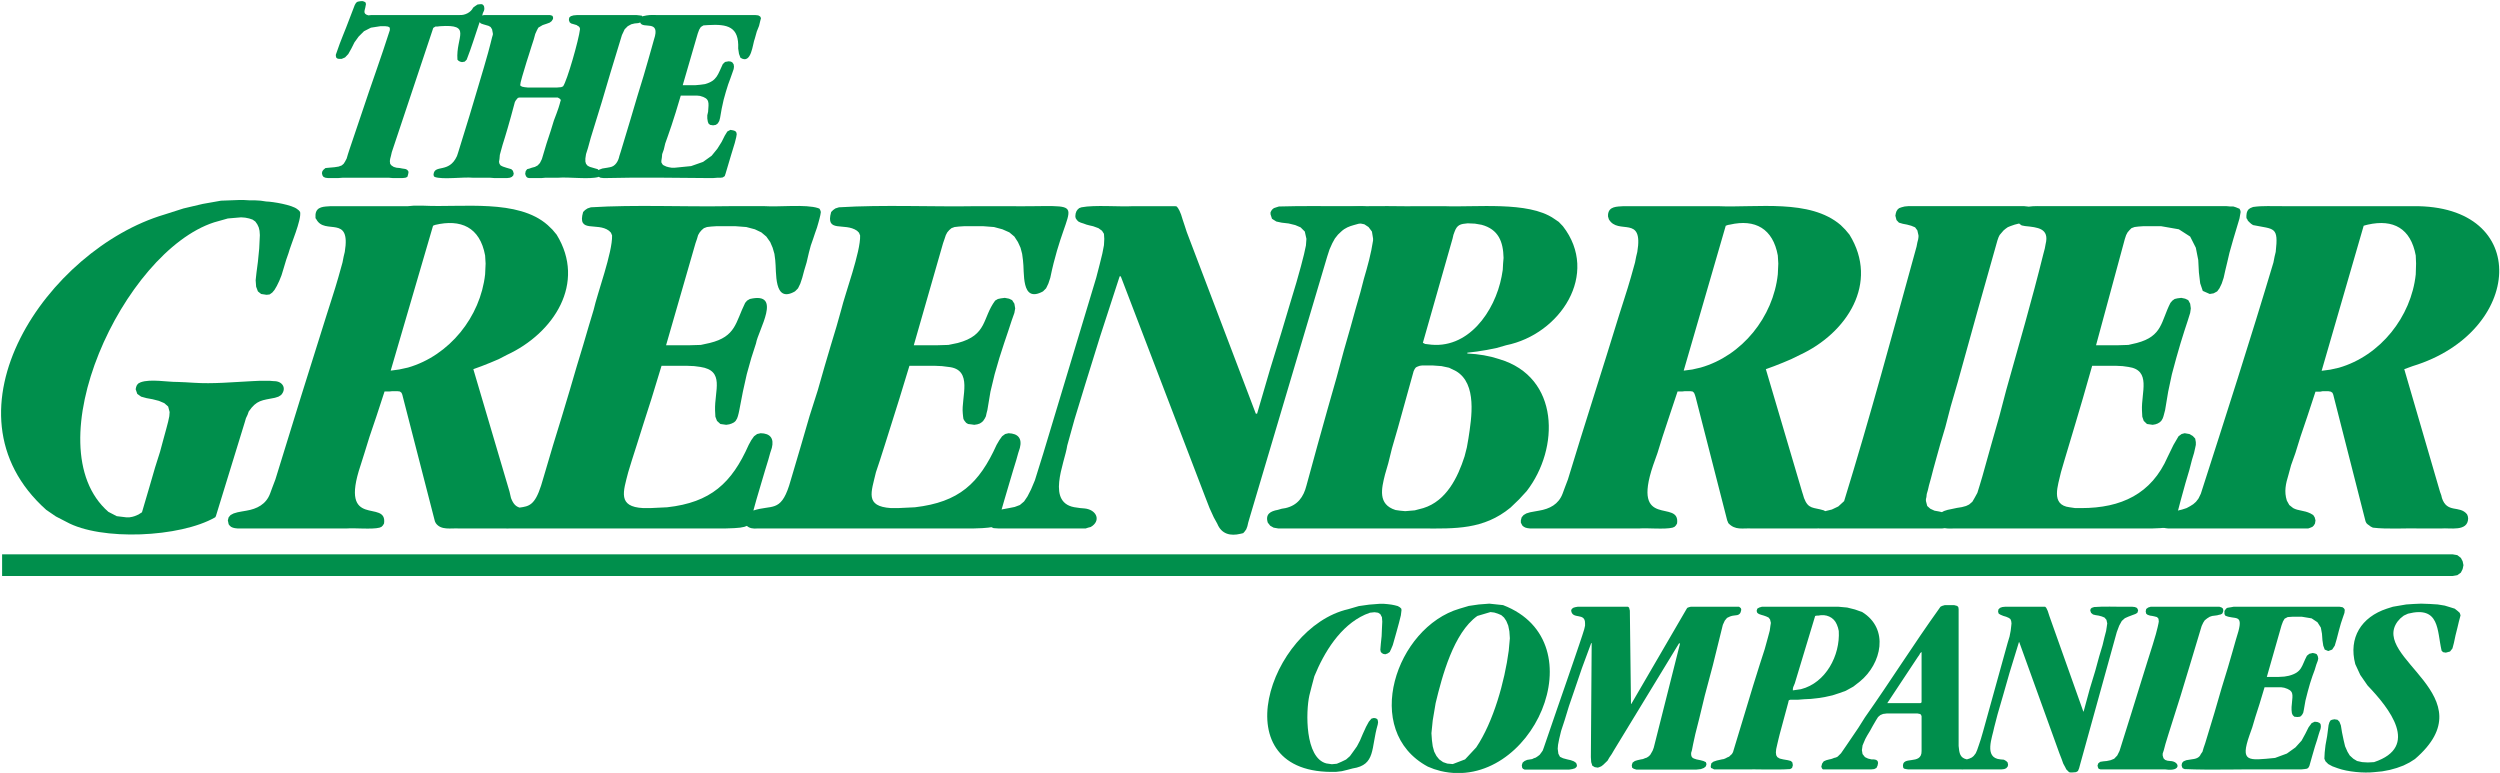 <svg version="1.2" xmlns="http://www.w3.org/2000/svg" viewBox="0 0 1546 478" width="1546" height="478">
	<title>GBX_BIG</title>
	<defs>
		<clipPath clipPathUnits="userSpaceOnUse" id="cp1">
			<path d="m-3 0h5228v6808h-5228z"/>
		</clipPath>
	</defs>
	<style>
		.s0 { fill: #008f4c } 
	</style>
	<g id="Clip-Path: Clip-Path: Page 1" clip-path="url(#cp1)">
		<g id="Clip-Path: Page 1">
			<g id="Page 1">
				<path id="Path 6" class="s0" d="m147.4 123.7h3.6l3.5 0.2h3.4l3.3 0.2 3.4 0.5c4 0.1 16.2 2.1 19.3 4.8l0.9 0.7 0.8 1c0.9 5-5.8 20.1-7.2 25.5l-1.4 4-1.5 5-1.4 4.6-1.4 3.5-1.5 3.1-1.4 2.4-1.4 1.7-1.7 1.2-1.9 0.2-3.3-0.5-2-1.6-1.1-2.9-0.3-4 0.5-4.6 0.9-6.9 0.8-8.1 0.4-8.3-0.2-2.7-0.5-2.1-0.9-1.9-1.2-1.7-1.7-1.2-2.1-0.7-2.4-0.5-2.6-0.2-8.2 0.7-8.5 2.4c-56.1 18.2-112 138.3-65.4 179l5.2 2.7 5.8 0.7h2.1l1.7-0.3 1.4-0.4 1.2-0.5 1.2-0.5 1.4-0.9 0.8-0.5 4.5-15.3 3.6-12.4 3.1-9.8 2.1-7.8 1.7-6.2 1.2-4.6 0.7-3.3 0.2-2.6-0.9-3.4-2.4-2.1-3.3-1.4-3.9-1-3.8-0.7-3.3-0.9-2.4-1.7-1-2.9 0.3-1.4 0.5-1.2 0.9-1 1.4-0.7c6.1-2.2 16.6-0.1 22.9-0.2l4.8 0.2 5 0.3c12.1 0.8 24.2-0.4 36.3-1l4.3-0.2h6.6l2.4 0.2c5.7-0.1 8.1 4.8 4.5 8.6l-1.6 1-2.2 0.7c-7.9 1.6-11.3 1.3-16.2 8.5l-0.7 2-1 2.1-0.7 2.4-17.9 58.2-0.4 0.7c-21.7 12.5-70.7 14.7-92.1 2.8l-6.4-3.3-6-4.1c-68.2-60.9 1.1-161.2 73-182.6l11.9-3.8 11.9-2.8 11.3-2z"/>
				<path id="Path 7" fill-rule="evenodd" class="s0" d="m249.2 245.7l-0.4-1.6-0.5-1.2-1-0.8-1.6-0.2h-3.1l-1.9 0.2h-2.9l-5 15.3-4.3 12.7-3.1 10-2.4 7.6c-13.6 40.4 16.7 20.4 14.5 36l-0.7 1.2-0.9 0.9-1.2 0.5c-4.6 1.2-15.3 0.1-20.3 0.5-8.3 0-26 0-34.3 0-5.2 0-28 0-33.2 0l-1.7-0.2-1.2-0.3-1.1-0.5-0.8-0.7-0.7-0.9-0.2-1-0.3-1.4 0.5-1.9 1.2-1.4 1.9-1 2.4-0.7 2.6-0.5 2.9-0.5c6.5-1.1 12.1-3.9 14.6-10.5l1.4-3.8 1.9-5c10.4-34 21-67.9 31.7-101.8l2.9-9.1 2.4-7.6 1.9-6.4 1.4-5 1.2-4.3 0.7-3.6 0.7-2.9c3.9-23.5-12.3-10.1-17.6-20.2l-0.5-0.7v-2.2c0.5-5.2 5.5-4.9 9.5-5.2 10.7 0 30.4 0 41.1 0h6.6l3.4-0.3h6.2c24.1 1.2 58.4-4.3 76.8 12l2.9 2.8 2.6 3.1c18.4 29.9-1.6 60.9-30.8 74.4l-5 2.6-5.2 2.2-5.3 2.1-5.2 1.9 22.4 75.8 0.5 2.2 0.4 1.7c1.5 3.9 3.1 5.2 5.3 5.9 5.9-0.8 9.4-1.5 13.3-13.6l1.7-5.7 5.7-19.3 5.5-17.9 4.8-16 4.3-14.7 4-13.2 3.4-11.6 3.1-10.3c2.3-10.3 11.7-35.5 11.4-46l-0.7-1.7-1.2-1.2c-7.3-5.5-19.9 1.8-16-11.6l1.2-1.2 1.5-1 2.1-0.7c27.5-1.7 57.7-0.2 85.4-0.7h22.2c8.5 0.6 25.4-1.3 32.9 1.2l0.9 0.4 0.5 1 0.3 1-0.3 1.9-0.5 2.1-0.7 2.6-0.9 3.1-1.2 3.4-1.2 3.6-1.4 4-1.2 4.5-1.4 6-1.5 5-1.2 4.5-1.2 3.6-1.4 2.9-1.9 1.9c-13.4 7.7-11.3-12.2-12.2-19.4l-0.5-3.8-1.1-3.8-1.5-3.5-2.4-3.4-3.1-2.6-4-1.9-5.3-1.4-6.6-0.5h-12l-3.1 0.2-2.6 0.3-1.9 0.7-1.4 1.2-1.2 1.4-1 1.7-0.7 2.4-0.9 2.6-18.2 63.1h14.8l6.7-0.2 5.5-1.2c16.3-4 15.9-12.7 21.9-24.8l1.2-1.4 1.7-1c20.5-4.8 5.1 19.4 3.8 27.5l-2.9 9-2.8 10-2.4 10.8-2.2 11.4-0.4 1.9-0.5 1.9-0.5 1.4-0.9 1.5-1 0.9-1.4 0.7-1.5 0.5-1.9 0.3-3.6-0.5-2.1-1.9-1-2.6-0.2-3.9c-0.4-12.3 6.2-24.6-9.1-26.9l-3.8-0.5-4.7-0.2h-15.5l-6.2 20.3-5.1 15.9-4 12.7-3.1 9.7-2.2 7.2c-3.1 12.1-6.7 21.4 9.3 22.2h4.3l10.5-0.5c26.9-3 39.9-14.9 50.4-38.6l1.6-2.9 1.7-2.4 1.9-1.4 2.2-0.5c5.9 0.1 8.4 3.2 6.9 9.1l-1 3.1-1.2 4.3-1.9 6.2-2.4 8.1-3.1 10.5-1.8 6.5c11.3-3.7 16.7 1.3 22.1-15.4l1.7-5.7 5.7-19.3 5.2-17.9 5.1-16 4.2-14.7 3.9-13.2 3.5-11.6 2.9-10.3c2.4-10 12.1-36 11.7-46l-0.7-1.7-1.2-1.2c-7.7-5.4-19.8 1.7-16-11.6l1.2-1.2 1.4-1 2.2-0.7c27.5-1.7 57.7-0.2 85.4-0.7h17.6c55.9 0.8 38.3-7.6 27.7 44.3l-1.2 3.6-1.4 2.9-1.9 1.9c-13.9 7.6-11.3-12-12.4-19.4l-0.5-3.8-1-3.8-1.6-3.5-2.2-3.4-3.1-2.6-4.3-1.9-5.2-1.4-6.5-0.5h-12.1l-3.1 0.2-2.7 0.3-1.9 0.7-1.4 1.2-1.2 1.4-0.9 1.7-0.8 2.4-0.9 2.6-18.1 63.1h14.7l6.7-0.2 5.8-1.2c18.4-4.9 15.1-15.4 23.1-26.2l1.7-1 1.9-0.4 2.4-0.3 2.6 0.5 1.9 0.9 1.4 2.2 0.5 2.9-0.5 2.8-1.7 4.8-2.1 6.4-2.6 7.7-2.9 9-2.9 10-2.6 10.8-1.9 11.4-0.5 1.9-0.4 1.9-0.7 1.4-1 1.5-1 0.9-1.1 0.7-1.5 0.5-1.9 0.3-2.1-0.3-1.7-0.2-1.2-0.7-1-1.2-0.7-1.2-0.2-1.4-0.2-2c-1.1-9.9 6.7-27.3-8.9-28.8l-4-0.5-4.6-0.2h-15.5l-6.2 20.3-5 15.9-4 12.7-3.1 9.7-2.4 7.2c-2.9 12.5-7 21.1 9.3 22.2h4.3l10.5-0.5c27.3-3.2 39.7-14.7 50.5-38.6l1.7-2.9 1.7-2.4 1.9-1.4 2.1-0.5c5.9 0.2 8.5 3.2 7 9.1l-1 3.1-1.2 4.3-1.9 6.2-2.4 8.1-3.1 10.5-1.7 5.9 0.8-0.2 3.8-0.7 3.5-0.7 3.2-1.2 2.6-2.2 2.1-3.1 2.2-4.3 2.4-5.7 2.3-7.4 2.9-9.3 32.7-108.5 2.1-8.1 1.7-6.9 1-5.2 0.2-3.9-0.2-3.1-1.2-1.9-2.2-1.6-3.3-1.2-2.2-0.5-1.9-0.5-1.9-0.7-1.6-0.5-1.5-0.7-0.9-0.9-0.8-1.2-0.2-1.2 0.2-1.7 0.5-1.4 0.7-1 1-0.9 1.4-0.5c8.2-1.6 23.2-0.2 32.2-0.7h25.8l0.9 0.2 0.8 1 0.9 1.6 1 2.4 0.9 2.9 1.2 3.6 1.4 4.3 1.9 5 40.8 107.3h0.8l8.1-27.7 6.9-22.4 5.2-17.4 4.1-13.6 2.8-10 1.9-7.4 1.2-5.5 0.3-4.1-1-4.5-2.6-2.6-3.3-1.4-4.1-1-4.3-0.5-3.3-0.7-2.7-1.7-0.9-2.8v-1.2l0.5-1 0.7-0.9 0.9-0.7 1.5-0.5 1.6-0.5c15.3-0.5 31.2-0.1 46.6-0.2h5.2l1.7 0.2 1.4 0.5 1 0.5 0.7 0.7 0.5 0.7 0.2 1v0.9l-0.2 1.7-0.5 1.2-1.2 0.9-1.5 0.7c-4.8 2.9-10.5 2.1-15.4 6.7l-2 1.9-1.9 2.4-1.6 2.9-1.7 3.8-1.4 4.3-48 161.6-0.9 3.1-0.5 2.2-0.7 1.9-1 1.4-0.9 1-1.7 0.4c-6.2 1.5-11.7 0.2-14.3-6.2l-2.2-4-2.6-5.7-2.8-7.2-52.1-136.1h-0.7l-12.1 37.2-9.1 29.3-6.7 21.9-4.5 16.2c-1.5 10.8-13.8 36.4 6 38.4l2.1 0.3 2.4 0.2c7.1 0.6 10.3 6.7 5.2 10.7l-1.2 0.8-1.6 0.4-1.5 0.5c-13.1 0-28.1 0-41.2 0h-12.7l-3.1-0.2-1.3-0.6-2 0.3-3.6 0.3-5.5 0.2c-36.7 0-92.5 0-129.3 0h-4.2c-2.8 0.3-5.2-0.2-6.6-1.6l-1.6 0.6-2.6 0.5-3.6 0.3-5.5 0.2c-36.7 0-92.3 0-129 0h-4.5q-1.3 0.1-2.5 0c-7.9 0-16.6 0-22.6 0h-6.2c-4.9-0.3-11.1 1.3-14.3-3.3l-0.5-1-0.2-0.7zm-7.6-16.5l5.2-0.7 5.5-1.2c25.6-7.4 44.8-31.3 47.7-57.7l0.3-6.6-0.3-5c-3.2-17.6-15.1-22.7-31-18.9l-1.2 0.5z"/>
				<path id="Path 8" fill-rule="evenodd" class="s0" d="m907.4 218.6l5.2 0.4 5 0.7 4.8 1 4.8 1.4c37.4 11.1 37.3 55.2 16.9 81.6l-4.8 5.2-5.2 5c-16.6 13.7-34.3 13-54.4 12.9-23.6 0-65.6 0-89.2 0l-2.9-0.5-2.1-1.2-1.5-1.9c-1.7-5.3 1.7-7.1 6.2-7.9l2.4-0.7 2.4-0.4c7.4-1.7 11.1-6.8 12.9-13.9l6.9-25.2 6.2-22.2 5.5-19.3 4.5-16.7 4.1-14.3 3.3-11.9 2.9-10.1 2.1-8.1c2.3-7.8 4.5-15.7 5.7-23.8v-1.2l-0.7-4.3-2.1-2.8-2.6-1.7-3.4-0.7-3.3-0.8-2.6-0.7-2.2-1.2-0.7-1.9 0.5-2.6 1.2-1.9 1.9-0.9c14.5-1.1 31.2-0.2 46-0.5h11.9c19.8 0.8 51.9-3.2 67.8 7.6l3.1 2.1 2.6 2.7c22.9 29.5-1.6 66.8-35.1 73.6l-5.9 1.7-6 1.2-6.2 1-5.9 0.7zm-21.5 7.4h-6.4l-1.5 0.2-1.4 0.5-1 0.5-0.7 0.9-0.7 1.4-9.8 35.3-3.6 12.4-2.3 9.3-2 6.9c-2.2 8.8-4.6 18.5 6.5 22l2.8 0.4 3.2 0.3 5.9-0.5 5.3-1.4c14.2-4.4 21.3-18.9 25.5-32l1.4-5.5 1-5.7c1.9-12.5 5.5-33.7-7.7-41.5l-4.3-2.1-4.7-1zm-6-14l1.4 0.7 1.7 0.2c24.8 3.8 41.5-20.4 45.6-41.9l0.7-4.1 0.2-3.8 0.3-3.6c-0.2-10.1-3.2-17.7-13.6-20.5l-4.1-0.7-4.5-0.2c-4.4 0.4-6.5 0.8-8.1 5.2l-0.7 1.9-0.5 2.2z"/>
				<path id="Path 9" fill-rule="evenodd" class="s0" d="m1048.6 245.7l-0.5-1.6-0.5-1.2-0.9-0.8-1.5-0.2h-3.3l-1.7 0.2h-2.8l-5.1 15.3-4.2 12.7-3.1 10-2.7 7.6c-13.6 40.1 16.9 20.5 14.8 36l-0.7 1.2-0.9 0.9-1.2 0.5c-4.8 1.2-15.5 0.1-20.6 0.5-8.3 0-26 0-34.3 0-5.3 0-27.9 0-33.2 0l-1.6-0.2-1.2-0.3-1-0.5-0.9-0.7-0.5-0.9-0.5-1v-1.4l0.5-1.9 1.2-1.4 1.7-1 2.3-0.7 2.7-0.5 2.8-0.5c6.6-1.1 12.1-3.9 14.6-10.5l1.4-3.8 1.9-5c10.3-34 21.3-67.8 31.7-101.8l2.9-9.1 2.4-7.6 1.9-6.4 1.4-5 1.2-4.3 0.7-3.6 0.7-2.9c3.9-23.4-11.8-10.1-17.6-20.2l-0.2-0.7-0.3-1v-1.2c0.5-5.2 5.5-4.9 9.6-5.2 10.8 0 30.7 0 41.5 0h16.7c24.3 1.1 57-4.7 76.1 11.7l2.8 2.8 2.6 3.1c18.5 29.9-1.5 60.9-30.7 74.4l-5.3 2.6-5.2 2.2-5.3 2.1-5.2 1.9 22.4 75.8 0.7 2.2 0.5 1.7c2.7 7.1 5.8 5.6 12.2 7.6l0.9 0.5 4.1-1 4-1.9 3.6-3.3c15.9-51.5 30.4-105.2 44.8-157.4l0.5-2.6 0.5-1.9 0.2-1.5v-0.9l-0.7-3.1-1.4-1.9-2.4-1-2.6-0.7-2.6-0.5-2.4-0.7-1.5-1.6-0.7-2.7 0.3-1.6 0.4-1.2 0.8-1.2 0.9-0.7 1.4-0.5 1.9-0.5 2.2-0.2c16.9 0 39.6 0 56.5 0h15.3l1.9 0.2 0.8 0.1c3.4-0.5 7.3-0.3 9.7-0.3 8.3 0 21.1 0 29.3 0 13 0 51 0 64 0h19.5l2.2 0.2h1.9l1.6 0.5 1.2 0.5 1 0.4 0.5 1 0.2 1-0.7 4-1.7 5.7-2.1 7-2.4 8.5-1.4 6-1.2 5-1 4.5-1.2 3.6-1.4 2.9-1.4 1.9-2.2 1.2-2.4 0.4-4.3-1.9-1.6-4.7-0.8-6.7-0.4-7.7-1.5-7.6-3.5-6.9-7-4.5-10.9-1.9h-11.2l-2.9 0.2-2.4 0.3-1.9 0.7-1.2 1.2-1.2 1.4-0.9 1.7-0.8 2.4-0.7 2.6-17.1 63.1h13.8l6.2-0.2 5.2-1.2c16-4.2 14.9-13.3 20.8-24.8l1.2-1.4 1.4-1 1.7-0.4 2.4-0.3 2.4 0.5 1.9 0.9 1.2 2.2 0.4 2.9-0.4 2.8-1.5 4.8-2.1 6.4-2.4 7.7-2.6 9-2.7 10-2.3 10.8-1.9 11.4-1 3.8-0.5 1.4-0.9 1.5-1 0.9-1.2 0.7-1.4 0.5-1.7 0.3-3.5-0.5-2-1.9-0.9-2.6-0.2-3.9c-0.5-11.1 5.9-24.9-8.4-26.9l-3.6-0.5-4.3-0.2h-14.5l-5.8 20.3-4.7 15.9-3.8 12.7-2.9 9.7-2.1 7.2c-1.7 8-6.7 20.3 5.4 21.7l3.4 0.5h3.8c24.6 0 43.4-8.7 53.4-31.7l1.9-3.9 1.7-3.5 1.7-2.9 1.4-2.4 1.9-1.4 1.9-0.5 2.9 0.5 2.1 1.2 1.5 1.6 0.4 2.2v1.7l-0.4 1.9-0.7 3.1-1.3 4.3-1.6 6.2-2.4 8.1-2.9 10.5-3.5 13.3-0.3 1.2-1.4 1.4-1.7 0.7-2.4 0.5-3.5 0.3-5 0.2c-33.2 0-84 0-117.2 0h-5c-1.6 0-3.9 0.2-6-0.2l-1.6 0.2h-76.1l-0.6-0.1-0.4 0.1c-9.3 0-25 0-34.3 0h-6.2c-5.8-0.3-10.3 1.3-14.6-3.3l-0.4-1-0.3-0.7zm197.3-106.8l-2.6 0.9-1.7 0.7-1.4 1-1.2 1-2.4 2.8-0.7 1.4-0.7 2q-12.5 44-24.6 87.9l-4.3 14.8-3.3 12.7-3.1 10.4-2.4 8.6-1.9 6.9-1.5 5.8-1.2 4.3-0.7 3-0.7 2.4-0.2 1.9-0.3 1.2v1.2l0.8 3.1 1.9 1.7 2.6 1.2 2.8 0.5 1.8 0.4 1.3-0.7 2.2-0.7 2.4-0.5 3.3-0.7 3.1-0.5 2.6-0.7 1.9-0.9 2-1.7 1.4-2.4 1.7-3.1 1.4-4.5 1.7-5.7 5.4-19.3 5.1-17.9 4.2-16c7.8-27.8 16-56 22.9-83.9l1-3.8 0.5-2.7c2.5-9.9-5-10.4-12.7-11.2l-2.1-0.4-1.4-1-0.1-0.2zm-204.7 90.3l5.3-0.7 5.2-1.2c25.6-7.3 44.9-31.3 47.7-57.7l0.3-6.6-0.3-5c-3-16.6-14-22.7-29.6-19.1l-1.2 0.2-1.4 0.5z"/>
				<path id="Path 10" fill-rule="evenodd" class="s0" d="m1492.2 127.5c73.8-0.9 68.4 78-0.2 98.9l-5.2 1.9 22.1 75.8 0.8 2.2 0.4 1.7c3.2 9.6 10.9 4.3 15.5 10l0.5 1.2 0.2 1.4c-0.2 8.4-11.3 5.7-16.6 6.2h-12.2c-9.4-0.3-20.9 0.6-30.1-0.5l-1.4-0.7-0.9-0.7-1-0.7-0.7-0.7-0.5-1-0.2-0.7-19.4-76.1-0.4-1.6-0.5-1.2-1-0.7-1.6-0.3h-3.4l-1.6 0.3h-2.9l-5 15.2-4.3 12.7-3.1 10-2.7 7.6-1.6 5.9c-1.7 5.5-2.8 10.4-1 16l1.5 2.7 2.4 1.9c3.3 1.8 6.6 1.3 10.7 3.3l1.7 1 0.9 1.4 0.5 1.9-0.3 1.9-0.7 1.2-0.9 0.9-1.2 0.5-1.4 0.5c-7.8 0-39.7 0-47.5 0-12.5 0-26.6 0-39.1 0l-1.7-0.2-1.2-0.3-0.9-0.5-1-0.7-0.5-0.9-0.5-1v-1.4l0.5-1.9 1.2-1.4 1.9-1 2.2-0.7 2.8-0.5 2.9-0.5 2.9-0.7 2.8-0.9 2.2-1.2 1.9-1.2 1.7-1.5 1.6-2.1 1.4-2.9c15.2-47.3 30.7-95.4 44.9-143l0.7-3.6 0.7-2.9c1.8-15.9-0.8-13.9-14-16.6l-1.2-0.8-1-0.9-1-1-0.4-0.9-0.5-0.7c-0.1-1.9 0-4.1 1.4-5.5l1-0.7 1.7-0.7c6.1-0.9 12.1-0.4 18.3-0.5 16 0 64.7 0 80.6 0zm-56.5 101.8l5.3-0.7 5.4-1.2c25.6-7.4 44.7-31.5 47.5-57.7l0.2-6.7-0.2-5c-3.1-16.8-13.9-22.6-29.6-19.1l-1.2 0.3-1.4 0.4zm-1211.3-228.6l1.2 0.5 0.5 0.4 0.2 1-0.2 1c-0.3 2.7-2.2 4.9 1.7 5.9l1.9-0.2h54.6c3.2 0.2 6.9-1.6 8.3-4.6l1.2-0.9 1.5-1 1.6-0.2h1.2l0.7 0.5 0.5 0.7 0.2 1.2v0.7l-0.2 0.9-0.7 1.5-0.4 1.5 1.1-0.3h40.8l1.4 0.4 0.5 0.8v1.2l-0.9 1.4-1.2 0.9-1.9 0.7-2.4 0.8-1.2 0.7-1.5 0.9-0.9 1.7-1 2.2-0.9 3.3-1.4 4.3-1.5 4.8-1.6 5-2.7 9-0.9 3.4-0.3 1.9 0.3 0.4 0.9 0.5 1.5 0.3 1.9 0.2h18.3l2.4-0.2 1.2-0.5c2.5-3.4 9.8-29 10.5-35.5l-0.2-0.8-0.5-0.7-0.7-0.4-0.7-0.5-3.4-1-0.9-0.7-0.5-1.4 0.2-1.5 1-0.9 1.7-0.5 2.3-0.2c7.7 0 26.8 0 34.4 0h2.1l1.9 0.2 1.5 0.2 0.4 0.5 0.3-0.2c3.5-0.8 4.7-0.8 8.3-0.7 5.9 0 16.8 0 22.7 0 3.7 0 23.1 0 26.7 0h11.7l1.9 0.2 1.2 0.7 0.5 1-0.5 1.9-0.7 2.9-1.4 3.5-1.2 4.3c-1.4 3.1-2 16.4-8.9 11.9l-0.9-2.4-0.5-3.3c0.6-13.5-6.5-15.2-18.6-14.5l-2.9 0.2-1.6 1-1 1.6-0.9 2.4-9.3 32h7.6l3.3-0.3 2.9-0.4c7.5-2.1 7.9-6 11-12.4l1.4-1.3 2.2-0.4 1.4 0.2 0.9 0.5 0.8 1.2 0.2 1.4-0.2 1.5-0.8 2.3-1.2 3.4-1.4 3.8-1.4 4.5-1.4 5-1.2 5.5-1 5.7-0.5 1.9-0.9 1.5-1.2 0.9-1.7 0.3-1.9-0.3-1-0.9-0.4-1.2-0.3-1.9v-1.9l0.5-2.2c0.4-5.8 1.2-8.2-5-9.8l-1.9-0.2h-10l-3.1 10.3-2.6 8.1-2.2 6.4-1.7 4.8-0.9 3.8-1 2.8-0.2 2.2-0.3 1.9v1l0.5 0.9 0.5 0.7 1 0.5 1.1 0.5 1.5 0.4 1.7 0.3h2.1l10-1 7.4-2.6 5.3-3.8 3.5-4.3 2.7-4.3 1.9-3.8 1.6-2.6 1.9-1 1.7 0.3 1.2 0.4 0.7 0.7 0.3 1.2-0.3 1.9-0.9 3.6-2.2 7.2-3.6 12.1-0.2 0.5-0.2 0.7-0.5 0.3-0.7 0.5-1.4 0.2h-2l-2.6 0.2h-3.6c-20.9-0.2-41.8-0.5-62.7 0h-1.4l-1.9-0.2-1-0.5-0.1-0.2-0.1 0.2c-5.7 1.7-18.4-0.1-25.3 0.5h-7.7l-2.3 0.2h-7.7l-0.9-0.2-0.7-0.5-0.5-0.9-0.3-1 0.3-1.7 0.9-1.2 1.5-0.4 1.4-0.5 1.9-0.5 1.7-0.9 1.4-1.5 1.2-2.4 2.9-9.7 2.6-7.9 1.9-6.2 1.7-4.5 1.2-3.4 0.7-2.3 0.4-1.5 0.3-0.9-0.3-0.7-0.7-0.5-0.9-0.5h-23.6l-1 0.2-0.7 0.8-0.7 0.9-0.5 0.9-2.4 8.9-2.1 7.4-1.7 5.7-1.4 4.5-1 3.6-0.7 2.6-0.2 2.4-0.3 1.9 0.3 1.2 0.7 1 1.4 0.7 2.1 0.7 1.7 0.5 1.4 0.4 1 1 0.5 1.7-0.3 1.2-0.9 0.9-1.2 0.5-1.7 0.2h-7.9l-2.6-0.2h-10.5c-6.1-0.6-18.9 1.3-23.8-0.5l-0.5-0.5-0.2-0.9c0.5-6.7 9.5-0.5 14.5-11.5l0.7-2.1 7-22.7 5.2-17.4 3.8-12.8 2.6-9.1 1.5-5.7 0.9-3.6 0.5-1.7v-0.7l-0.5-2.6-0.9-1.4-1.2-0.7-3.4-1-1.4-0.5-0.8-0.8c-2.6 7.6-5.1 15.9-8 23.2l-1.2 1.2-1.7 0.3-1.2-0.3-0.9-0.5-0.7-0.7c-1.1-14.1 9.4-22.1-10.8-20.7l-1.6 0.2h-1.2l-0.8 0.5-0.4 0.2-0.3 0.5-0.2 0.7-24.6 73.7-0.7 2.1-0.5 2.2-0.5 1.9-0.2 1.4 0.2 1.7 0.8 1 1.4 0.9 1.7 0.5 2.1 0.2 1.5 0.3 1.4 0.2 0.9 0.2 0.8 0.5 0.4 0.5 0.3 0.5v0.7l-0.3 1.4-0.4 1.2-1.2 0.5-1.9 0.2h-5.8l-2.4-0.2c-6.6 0-22.1 0-28.8 0l-2.7 0.2h-6.2l-1.6-0.2-1.2-0.5-0.7-1-0.3-1.4 0.3-1.2 0.7-0.9 1.2-1 2.1-0.2 3.4-0.3 2.6-0.4 1.9-0.7 1.2-1 0.9-1.4 1-1.9 0.7-2.4 1-3.1 7.8-23.1c5.6-17 11.8-33.8 17.2-50.8v-1l-0.2-0.7-1-0.5-1.6-0.2h-3.1l-5.8 0.9-4.3 2.2-3.3 3.3-2.6 3.6-1.9 3.8-1.9 3.4-2 2.1-2.1 0.9h-1.7l-0.9-0.2-0.7-0.5-0.3-1.1v-0.8l0.5-1.4c2.4-7.3 5.3-13.6 7.9-20.7l3.3-8.6 0.7-1.2 0.7-0.7 1-0.3 1.4-0.2zm170.3 13.6l-2.2 0.2-2.1 0.5-2.2 1.2-1.9 1.9-1.7 3.6-7.1 23.3-5.3 17.9-6.9 22.4-1.7 6.2-1.2 3.8-0.4 2.7v1.9l0.4 1.4 1 1.2 1.4 0.7 3.4 1 1.4 0.4 0.6 0.6 0.4-0.3 1.9-0.7 3.1-0.5 1.6-0.3c3.3-0.5 5.2-3.8 5.8-6.9l0.9-2.8 5.7-18.9 4.6-15.5 3.8-12.4 2.9-10 2.1-7.4 1.4-5c4.4-12.9-7.1-6.2-8.5-10.6zm461.1 359.1l2.3 0.2 2.4 0.3 2 0.4 1.9 0.5 1.2 0.7 0.9 0.8 0.2 0.9-0.4 3.3-1.2 4.8-1.7 6.2-2.1 7.4-1 2.4-0.9 1.9-1.3 0.9-1.4 0.5-1.2-0.2-0.9-0.5-0.7-0.7-0.3-1.4 0.3-3.6 0.5-4.8 0.2-4.8 0.2-4.2-0.2-2.7-1-1.9-1.4-0.9-2.2-0.3-2.8 0.3-3.1 1.2c-15.3 6.9-25.2 23.2-31.3 38.1l-1.6 6-1.5 5.9c-2.2 10-2.8 38.5 10.5 42l3.4 0.5 3.1-0.3 2.8-1.2 2.9-1.4 2.4-2.1 2.1-2.9 2.2-3.1 1.9-3.6 1.7-4 2.1-4.6 1.7-3.1 1.6-1.9 1.5-0.4 1.2 0.2 0.9 0.5 0.3 0.7 0.2 1.2-0.2 1.4c-4.3 14.7-1.1 25-15.5 27.2l-3.4 0.9-3.3 0.8-3.4 0.4c-72 2.4-41.6-89.4 7.4-100.6l6.5-1.9 6.4-0.9 6.4-0.5z"/>
				<path id="Path 11" fill-rule="evenodd" class="s0" d="m921 373.3l8.5 0.9c59.4 22.8 17.5 115.8-38.6 102.6l-4.1-1.2-3.8-1.5c-41.4-22.2-19.7-86.2 19.6-97.7l5.7-1.7 6.2-0.9zm-22.6 99.2l7.6-2.9 6.9-7.4c10.7-15.9 17.6-40.9 20.1-59.8l0.7-7.7-0.3-4.3-0.7-3.5-1.2-2.9-1.4-2.1-1.7-1.5-2.1-0.9-2.2-0.7-2.4-0.3-8.1 2.4c-14.7 10.4-21.8 37.3-25.8 53.9l-1.8 10.7-0.8 7.9 0.3 4.3 0.5 3.8 0.9 3.3 1.4 2.7 1.7 2.1 2.4 1.7 2.6 0.9zm177-97.3l0.7 0.5 0.5 0.5 0.2 0.9c-0.7 4.6-3.7 2.8-6.9 4.1l-1.9 0.9-1.4 1.7-1.2 2.6-6.2 25.1-5 18.8-3.4 14.1-2.4 9.5-1.4 6.4-0.7 3.6-0.5 1.7c-0.1 2.8 0.8 3.3 3.3 4l2.4 0.5 1.9 0.5 1.5 0.7 0.4 1.2-0.4 1.4-1.2 1-1.9 0.7-2.7 0.3c-10.1 0-27.1 0-37.2 0l-1.6-0.5-1-0.7-0.2-1.5 0.5-1.6 1.4-1 1.6-0.5 2.2-0.5 1.2-0.2 1.2-0.5 1.2-0.4 1.2-0.8 0.9-0.9 0.7-1.2 0.8-1.4 0.7-1.9 16.2-64.2-0.5-0.4-40.3 66.2-1.4 2.4-1.5 2.2-1.1 1.9-2.7 2.6-1.2 0.9-1.2 0.5-0.9 0.3-1.9-0.3-1.5-0.9-0.7-2.2-0.2-3.1 0.5-70.5h-0.3l-5.7 15.4-4.5 13.2-3.6 10.5-2.6 8.5-2.2 6.7-1.2 5-0.7 3.6-0.2 2.4 0.4 3.1 1 1.9 1.9 0.9 2.6 0.7 2.2 0.5 1.9 0.7 1.4 1 0.5 1.4-0.2 1-1 0.9-1.7 0.5-1.9 0.3c-4.3 0-23.3 0-27.6 0l-1-0.5-0.5-0.7-0.2-1.5 0.5-1.6 1.2-1 1.6-0.7 1.9-0.3 1.2-0.2 1-0.5 1.2-0.4 1.2-0.8 1.2-0.9 0.9-1.2 1-1.4 0.7-1.9 8.1-23.6 6.2-17.9 4.5-13.1 3.1-9.1 1.9-5.7 1.2-3.8 0.5-2.2v-1.4c0.1-7-7.8-2.1-8.6-7.9l0.3-0.9 0.9-0.8 1.2-0.4 1.7-0.3c4.6 0 14.2 0 18.8 0q6.1 0 12.2 0l0.7 0.5 0.2 0.7 0.3 1.2 0.7 57.7h0.2l34.1-58.6 0.5-0.8 1-0.4 1.2-0.3c4.8 0 24.9 0 29.8 0z"/>
				<path id="Path 12" fill-rule="evenodd" class="s0" d="m1136.8 375.2l5.5 0.5 4.8 1.2 4.5 1.6c16.8 10.4 12 31.9-1.4 42.9l-4.1 3.2-4.7 2.6-3.9 1.4-4.3 1.4-4.5 1-4.3 0.7-4.5 0.5-4.1 0.2-3.8 0.3h-4.8l-0.7 0.2-0.5 0.5v0.5l-5.4 20-0.7 2.8-0.8 3.4-0.7 3.1-0.2 2.1 0.2 1.7 0.7 1.2 1.5 0.9 2.1 0.5 2.9 0.5 1.9 0.5 0.9 0.9 0.3 1.7-0.5 1.7-1.2 0.7c-9.4 0.6-19.8 0-29.3 0.2h-17.7l-0.9-0.5-1-0.4-0.2-1 0.4-1.9 1.3-1 2.1-0.7 3.1-0.7 1.2-0.2 1.2-0.5 0.9-0.5 1.2-0.5 0.7-0.7 1-0.9 0.7-1.2 0.5-1.7 6.7-22.1 5.2-17.2 4.1-13.1 3.1-9.6 1.9-6.9 1.2-4.5 0.4-2.9 0.3-1.9-0.5-2.1-0.9-1.2-1.5-0.7-1.4-0.5-1.7-0.5-1.4-0.5-1-0.7-0.4-1.2 0.4-1.4 1.2-0.7 1.7-0.5c8.8 0 38.4 0 47.2 0zm-28.1 51.7h0.2l4.8-0.7c15.4-3.9 24.3-20.9 23.4-36l-0.5-2.1-0.7-1.9c-1.9-4.7-6.8-6.6-11.5-5.5h-0.9l-1 0.2-12.6 41.7-1 2.4-0.2 1z"/>
				<path id="Path 13" fill-rule="evenodd" class="s0" d="m1202.7 374.2l-1.7 0.5-1 0.5-0.7 1c-15.8 22-30.4 45.3-46 67.4l-4.1 6.5-4 5.9-3.6 5.3-3.1 4.5-2.1 2.1-1 0.5-1.2 0.3-1 0.4-0.9 0.3-1 0.2-1.9 0.5-1.6 0.7-1 1.4-0.5 1.9 0.3 0.8 0.2 0.4 0.5 0.5c7.9 0 21.8 0 29.8 0l1.9-0.2 1.4-0.7 0.7-1.5 0.3-1.6-0.3-1.2-0.9-0.7-1.4-0.3h-1.5l-2.1-0.5-1.9-0.9-1.5-1.9-0.4-2.4 0.2-1.4 0.2-1.5 0.8-1.9 0.9-2.1 1.2-2.2 1.7-2.8 1.7-3.1 2.1-3.6 1.2-1.9 1.4-1.2 1.7-0.7 2.4-0.3h18.8l1.5 0.3 0.7 0.4 0.4 1v21.5c0.2 9.3-12.9 2.3-11.4 10.2l0.5 0.7 1.2 0.3 1.4 0.2c9.9 0 22.5 0 32.8 0q0.7 0.1 1.5 0c5 0 18.4 0 23.4 0l1.7-0.2 1.2-0.5 0.9-1 0.3-1.1-0.3-1.5-0.9-0.9-1.4-0.8-2.2-0.2c-10.4-0.9-4.9-13.8-3.8-19.8l2.1-8.1 3.2-11 4.2-14.7 5.8-18.9h0.2l24.8 68.7 1.4 3.6 1 2.8 1.2 2.2 0.7 1.4 1.7 1.7 0.9 0.2h1l2.4-0.2 1.2-0.7 0.7-1.7 0.7-2.6 22.6-81.6 1.5-4 1.6-2.9 1.9-1.7 2-0.9 2.6-1 1.9-0.7 1.2-0.7 0.5-1.4-0.3-1-0.5-0.7-1.2-0.5-1.8-0.2h-3.9c-6.3 0.1-13.3-0.3-19.5 0.2l-1.5 0.5-0.7 0.7-0.2 1 0.5 1.4 1.2 1 1.6 0.4 1.9 0.3 1.9 0.5 1.7 0.7 1.2 1.4 0.5 2.2-0.3 2.1-0.4 2.6-1 3.8-1.2 5-2.1 7-2.4 8.8-3.4 11.2-3.8 14h-0.2l-19.3-54.3-1.7-4.8-1-3.1-0.9-1.9-0.7-0.7c-4.1 0-20.5 0-24.6 0l-1.9 0.2-1.4 0.5-1 1-0.2 1.4 0.4 1.2 1.2 0.7 1.7 0.7 1.7 0.5 1.6 0.7 1 0.7 0.5 1.2 0.2 1.5-0.2 1.9-0.3 2.6-0.7 3.6-1.2 4-15.2 54.8-1.4 4.8-1.2 3.6-1 2.9-0.9 2.1-1.3 1.7-1.1 0.9-1.5 0.7-1.6 0.5c-4.2-0.9-4.7-3.7-5.1-8.3v-84.7l-0.2-1.2-0.7-0.7-1.9-0.5zm-16.8 32.2l1-1.4 0.5-1 0.7-0.7h0.2v30.8l-0.2 0.5-0.5 0.2h-20.5zm144.1-31.2l-1.6 0.5-1.2 0.9-0.3 1.5 0.3 1.4 0.9 0.7 1.5 0.5 1.4 0.2 1.4 0.3 1.5 0.4 0.9 1 0.2 1.7-0.2 1.2-0.5 2.3-1.1 4.3-2 6.7-3.1 9.8-4.3 13.8-5.7 18.4-7.4 23.6-1.4 2.8-1.9 2-2.2 0.9-2.4 0.5-2.1 0.2-1.9 0.3-1.2 0.9-0.5 1.4 0.3 1.2 0.4 0.8 1.2 0.4c7.7 0 32.4 0 40.1 0 10.3 1.5 8.7-5.1 2.9-5.2l-1.7-0.2-1.4-0.5-1-1-0.5-1.7v-1.2l0.7-2.1 1-3.8 1.9-6.2 3.1-9.8 4.3-13.6 5.7-18.8 7.4-24.6 1-2.1 0.9-1.4 1.5-1.2 1.6-1 1.5-0.5 1.6-0.2 1.5-0.2 1.1-0.3 1-0.2 1-0.5 0.5-1 0.2-0.9-0.2-1.2-0.8-0.7-1.4-0.5c-7.1 0-35.4 0-42.5 0zm51.3 0l-1.6 0.3-1.3 0.2-1.1 0.2-0.7 0.5-1 1.4v1.9l0.5 1c5.8 2.7 11.1-1.3 8.1 9.8l-1.5 5-2.1 7.4-2.9 10-3.8 12.4-4.5 15.5-5.7 18.8-1 2.9-0.7 2.4-1 1.4c-1 2.6-3.5 3-5.9 3.3l-3.1 0.5-1.7 0.7-0.9 1-0.3 1.4 0.3 1.2 0.4 0.7 1.2 0.5c16.7 0.7 34.3 0 51.1 0.2h20.9l2-0.2 1.4-0.2 0.7-0.3 0.5-0.5 0.2-0.4 0.3-0.5 1.9-6.7 1.6-5.5 1.3-4 0.9-3.1 0.7-2.2 0.5-1.4 0.2-1.2v-0.7l-0.2-1.2-0.7-0.7-1.2-0.5-1.7-0.2-1.9 0.9-1.9 2.6-1.9 3.8-2.4 4.4-3.8 4.2-5.3 3.8-7.3 2.7c-16.7 1.6-21.7 2.8-15.8-14.1l1.7-4.8 1.9-6.4 2.6-8.1 3.1-10.3h10.3l1.9 0.3c6.1 1.8 5.2 4 4.7 9.8l-0.2 2.1v1.9l0.2 1.9 0.5 1.2 1 1 1.9 0.2 1.7-0.2 1.1-1 0.8-1.4 0.4-1.9 1-5.7 1.4-5.5 1.4-5 1.5-4.6 1.4-3.8 1-3.3 0.9-2.4 0.3-1.4-0.3-1.5-0.7-1.2-1-0.4-1.4-0.3-2.1 0.5-1.5 1.2c-3.4 6.3-2.8 10.2-11.2 12.4l-2.8 0.5-3.4 0.2h-7.4l9.1-31.9 0.9-2.4 1-1.7 1.9-1 2.9-0.2h5.9l6 1 3.6 2.4 2.1 3.3 0.7 3.8 0.3 4.1 0.5 3.3 0.9 2.4 2.2 0.9 2.4-0.9 1.6-2.4 1.2-4.1 1.4-5.4 1.2-4.3 1.2-3.6 1-2.9 0.2-1.9-0.5-0.9-0.9-0.7-1.9-0.3c-10 0-55.4 0-65.4 0zm111.2-1.7l-4.5 0.3-8.2 1.4-3.8 1.2c-15.7 5.2-23.8 17.9-19.5 34.3l3.1 6.7 4.5 6.5c13.4 14 32.6 37.9 4 47.4l-3.8 0.2-3.5-0.2-3.2-0.7-2.3-1.4-2.2-2-1.4-2.3-1.5-3.4-0.9-3.8-1-4.8-0.7-4.3-0.9-2.3-1.2-1.2-1.9-0.3-1.5 0.3-0.9 0.4-0.7 1.2-0.5 1.7-0.9 6.9-1 5.5-0.5 4.5-0.2 3.9 0.7 1.6 1.7 1.7 2.6 1.4 3.3 1.2c6.1 2.2 16.1 3.1 22.4 2.4l5.1-0.5 4.7-0.9 4.3-1.2 4.1-1.5 3.8-1.9 3.3-2.1c45.4-39.1-27.7-62.2-10.7-85.1l1.7-1.9 2.1-1.7 2.6-1.2c19.8-5 17.9 10.4 20.8 22.9l0.9 0.9 1.7 0.3 2.6-0.7 1.5-1.9 0.9-3.4 1-4.7 1.2-4.8 0.9-3.8 0.7-2.6 0.3-1.2-0.5-1.5-1.2-1.1-1.9-1.5-2.9-0.9-3.3-1-4.3-0.7-4.8-0.3-5.5-0.2zm24.2-30.7h-1515.4v13.4h1515.4l2.9-0.5 2.2-1.6 1.1-2.2 0.5-2.4-0.5-2.4-1.1-2.1-2.2-1.7z"/>
			</g>
		</g>
	</g>
</svg>